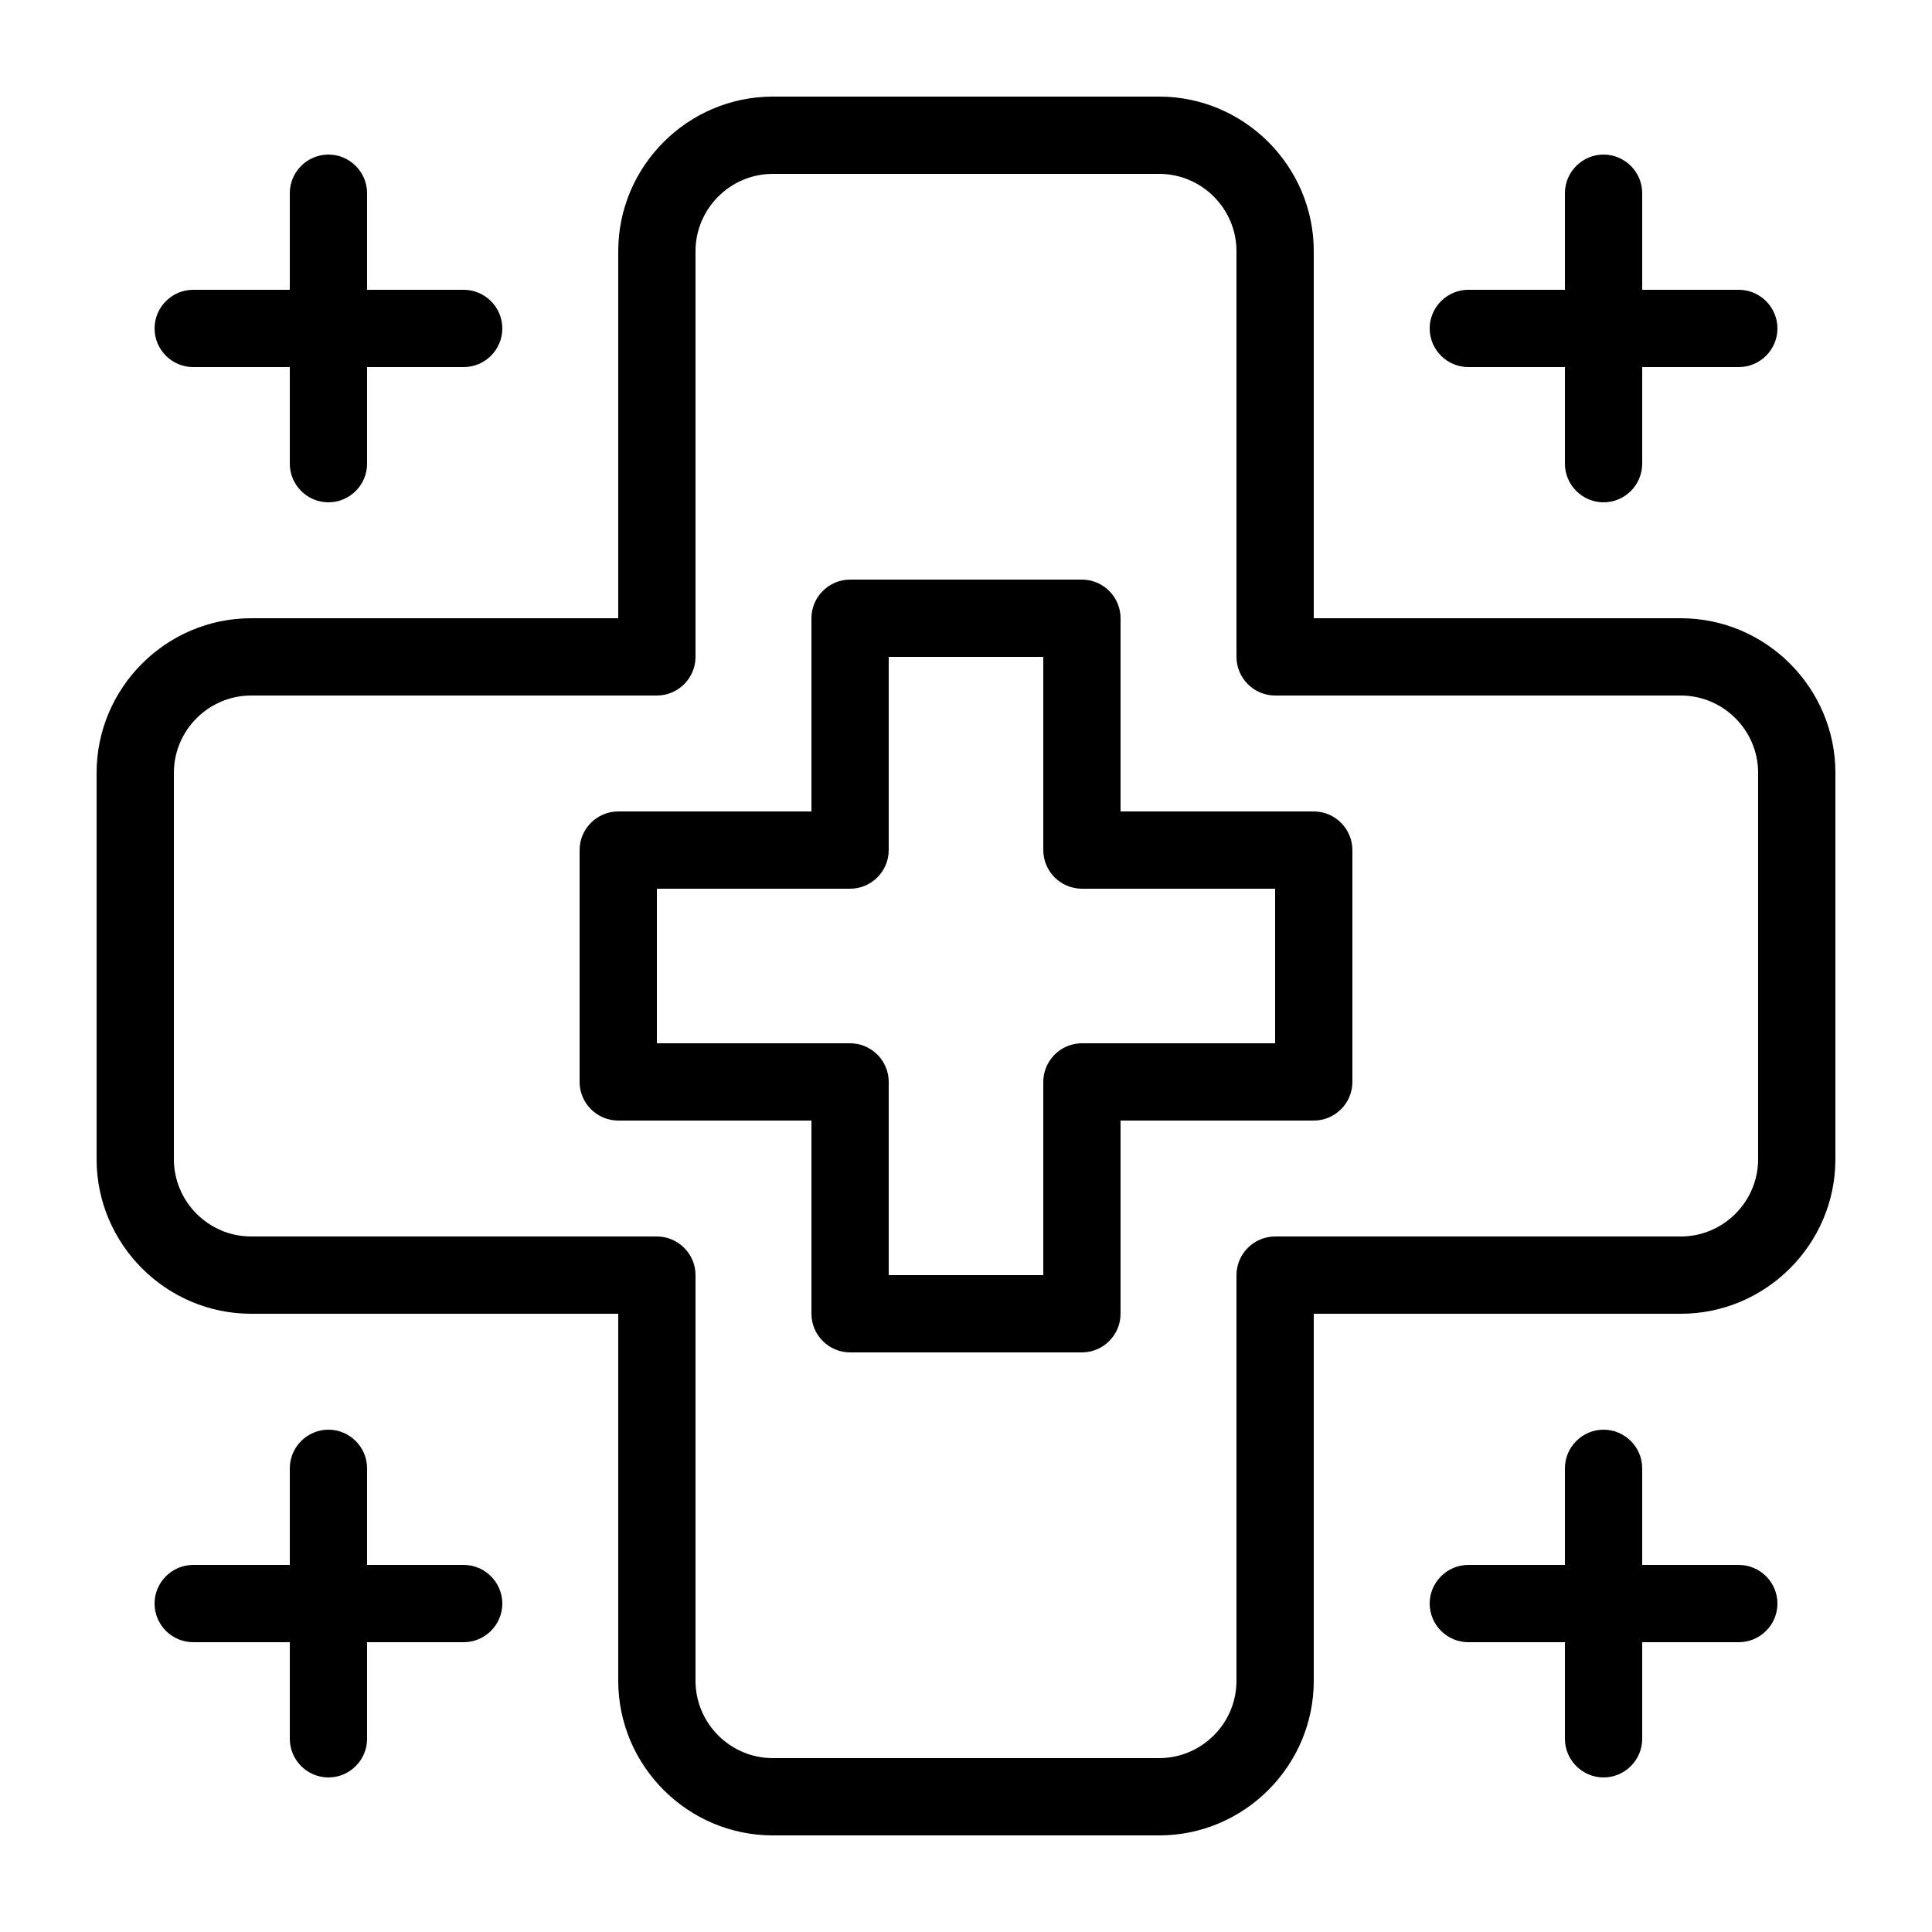 <svg xmlns="http://www.w3.org/2000/svg" xmlns:xlink="http://www.w3.org/1999/xlink" version="1.1" x="0px" y="0px" viewBox="0 0 100 100" style="enable-background:new 0 0 100 100;" xml:space="preserve" aria-hidden="true" width="100px" height="100px"><defs><linearGradient class="cerosgradient" data-cerosgradient="true" id="CerosGradient_id0f1a66b2c" gradientUnits="userSpaceOnUse" x1="50%" y1="100%" x2="50%" y2="0%"><stop offset="0%" stop-color="#d1d1d1"/><stop offset="100%" stop-color="#d1d1d1"/></linearGradient><linearGradient/></defs><path d="M68,42H58V32c0-1.1-0.9-2-2-2H44c-1.1,0-2,0.9-2,2v10H32c-1.1,0-2,0.9-2,2v12c0,1.1,0.9,2,2,2h10v10c0,1.1,0.9,2,2,2h12  c1.1,0,2-0.9,2-2V58h10c1.1,0,2-0.9,2-2V44C70,42.9,69.1,42,68,42z M66,54H56c-1.1,0-2,0.9-2,2v10h-8V56c0-1.1-0.9-2-2-2H34v-8h10  c1.1,0,2-0.9,2-2V34h8v10c0,1.1,0.9,2,2,2h10V54z M87,32H68V13c0-4.4-3.6-8-8-8H40c-4.4,0-8,3.6-8,8v19H13c-4.4,0-8,3.6-8,8v20  c0,4.4,3.6,8,8,8h19v19c0,4.4,3.6,8,8,8h20c4.4,0,8-3.6,8-8V68h19c4.4,0,8-3.6,8-8V40C95,35.6,91.4,32,87,32z M91,60  c0,2.2-1.8,4-4,4H66c-1.1,0-2,0.9-2,2v21c0,2.2-1.8,4-4,4H40c-2.2,0-4-1.8-4-4V66c0-1.1-0.9-2-2-2H13c-2.2,0-4-1.8-4-4V40  c0-2.2,1.8-4,4-4h21c1.1,0,2-0.9,2-2V13c0-2.2,1.8-4,4-4h20c2.2,0,4,1.8,4,4v21c0,1.1,0.9,2,2,2h21c2.2,0,4,1.8,4,4V60z M8,17  c0-1.1,0.9-2,2-2h5v-5c0-1.1,0.9-2,2-2s2,0.9,2,2v5h5c1.1,0,2,0.9,2,2s-0.9,2-2,2h-5v5c0,1.1-0.9,2-2,2s-2-0.9-2-2v-5h-5  C8.9,19,8,18.1,8,17z M74,17c0-1.1,0.9-2,2-2h5v-5c0-1.1,0.9-2,2-2s2,0.9,2,2v5h5c1.1,0,2,0.9,2,2s-0.9,2-2,2h-5v5c0,1.1-0.9,2-2,2  s-2-0.9-2-2v-5h-5C74.9,19,74,18.1,74,17z M26,83c0,1.1-0.9,2-2,2h-5v5c0,1.1-0.9,2-2,2s-2-0.9-2-2v-5h-5c-1.1,0-2-0.9-2-2  s0.9-2,2-2h5v-5c0-1.1,0.9-2,2-2s2,0.9,2,2v5h5C25.1,81,26,81.9,26,83z M92,83c0,1.1-0.9,2-2,2h-5v5c0,1.1-0.9,2-2,2s-2-0.9-2-2v-5  h-5c-1.1,0-2-0.9-2-2s0.9-2,2-2h5v-5c0-1.1,0.9-2,2-2s2,0.9,2,2v5h5C91.1,81,92,81.9,92,83z"/></svg>